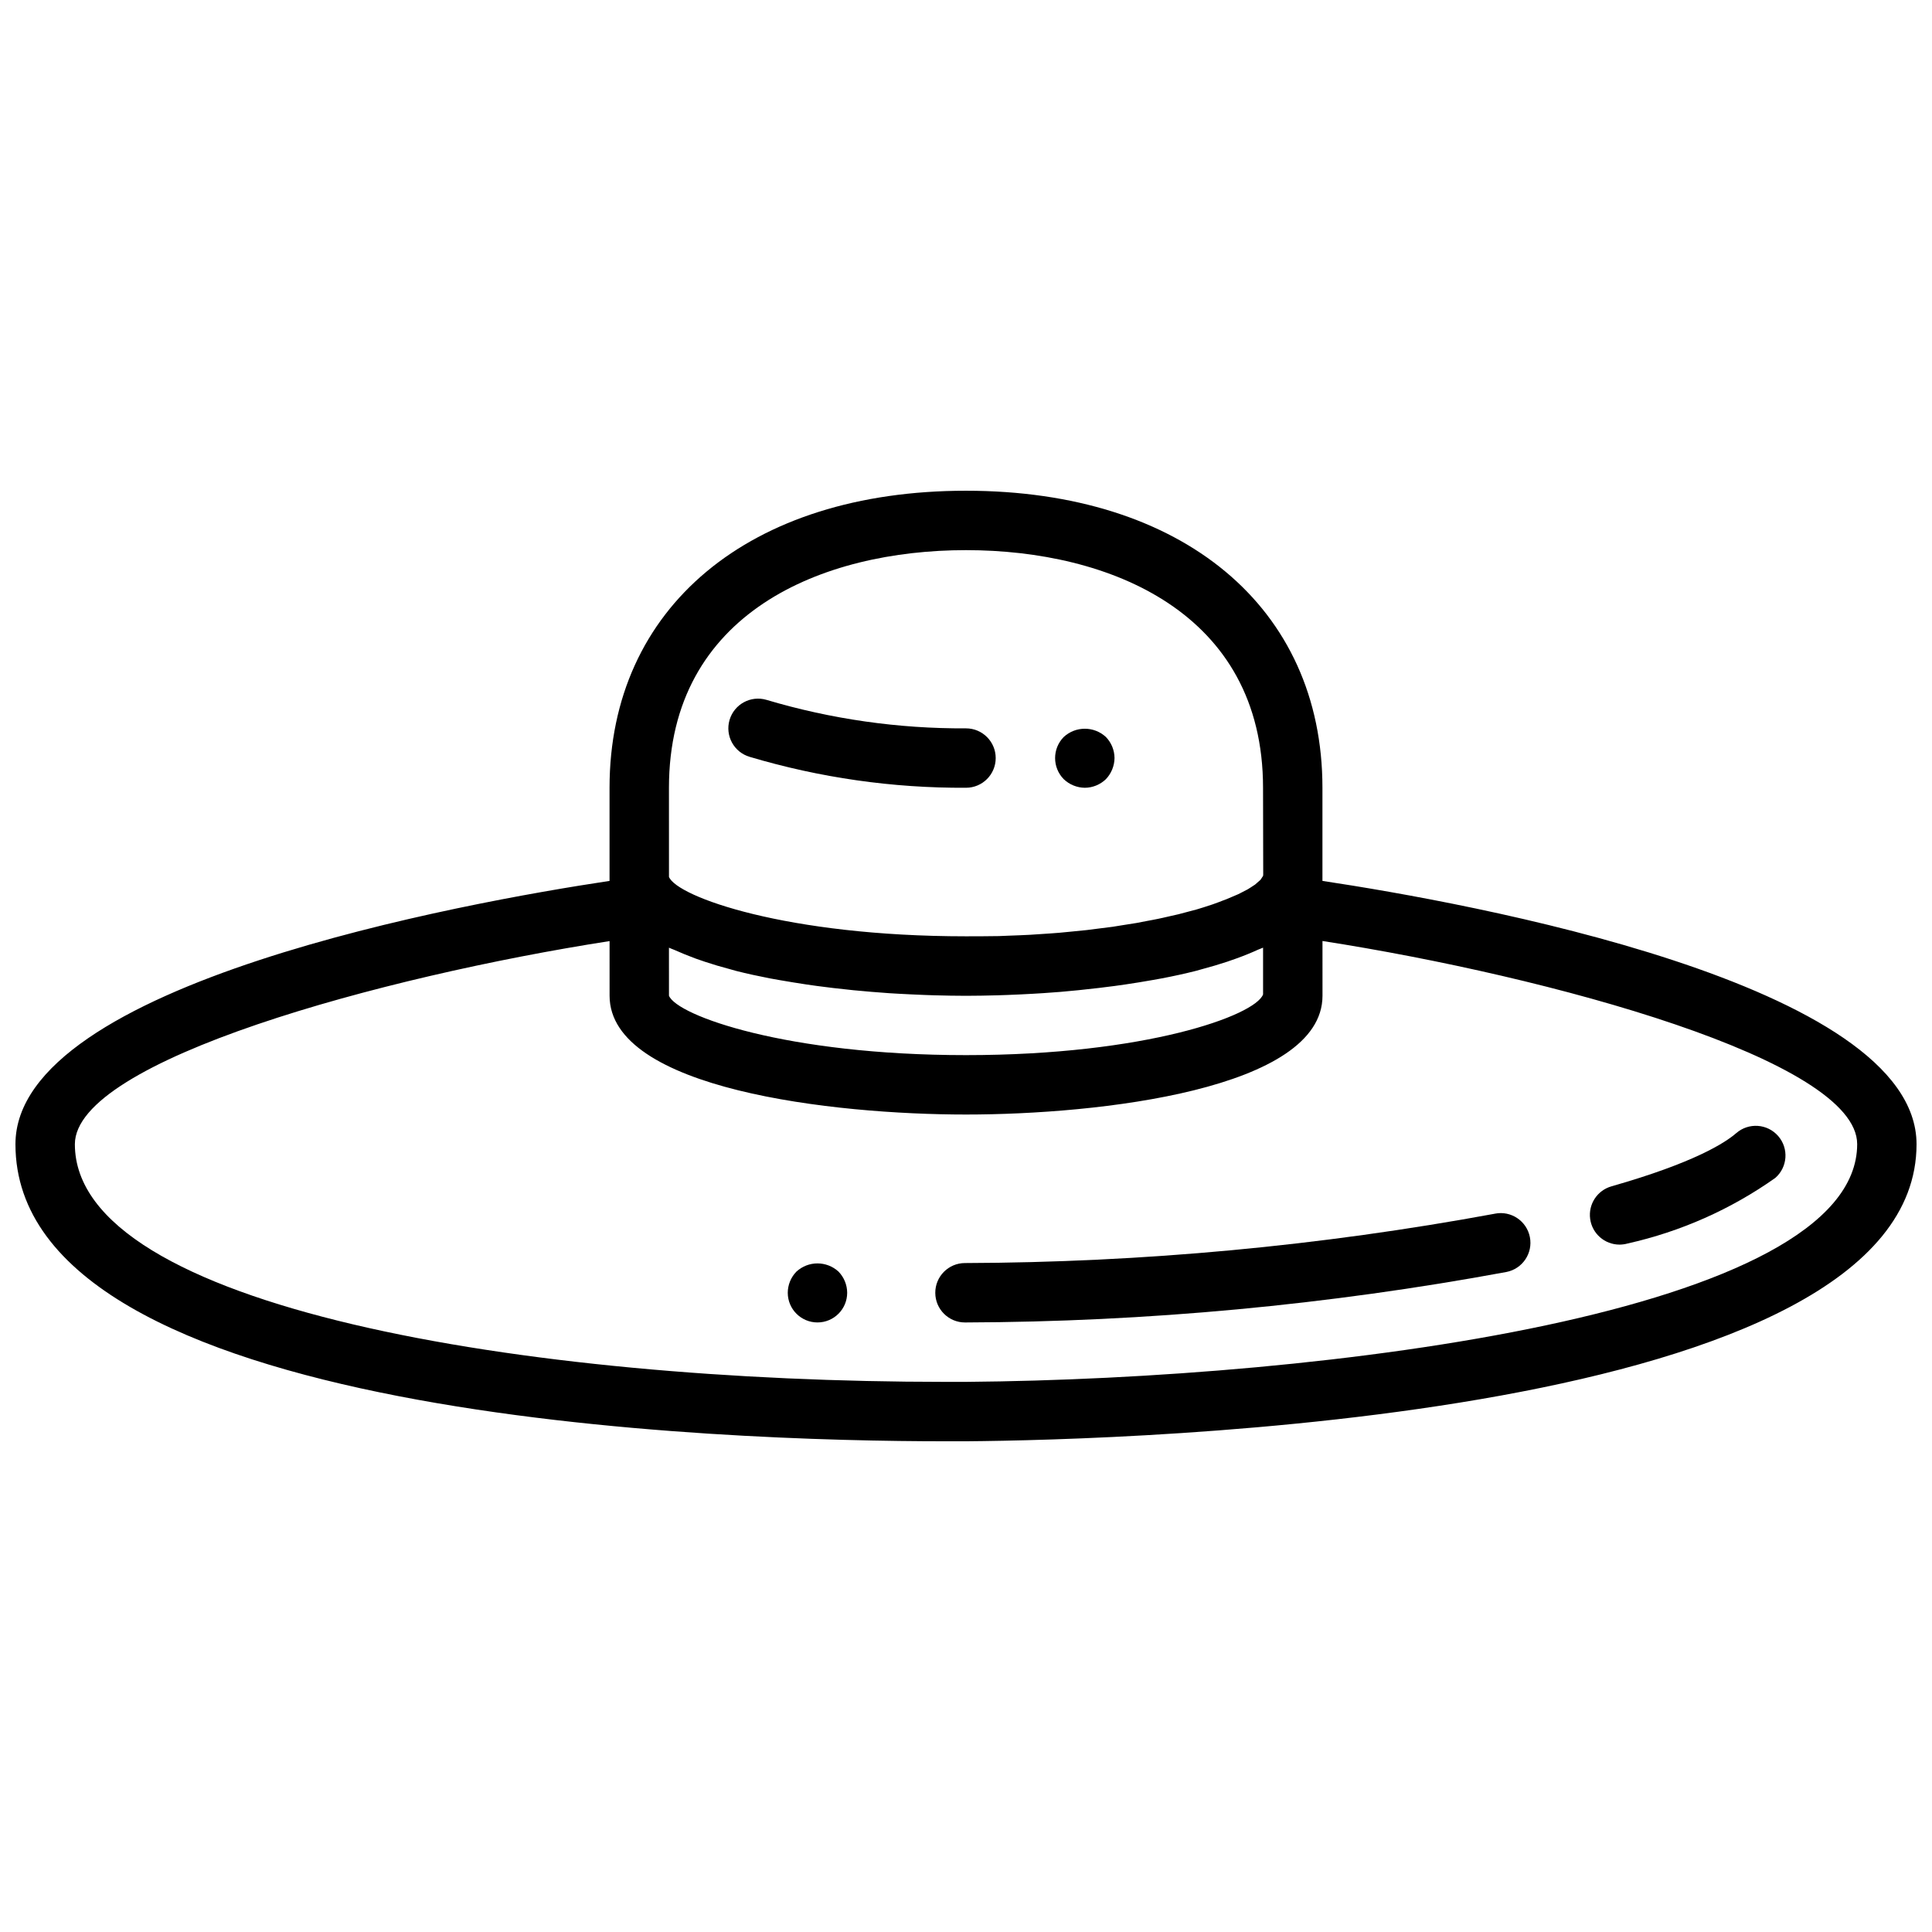 <?xml version="1.0" encoding="UTF-8"?>
<!-- Uploaded to: SVG Repo, www.svgrepo.com, Generator: SVG Repo Mixer Tools -->
<svg width="800px" height="800px" version="1.1" viewBox="144 144 512 512" xmlns="http://www.w3.org/2000/svg">
 <defs>
  <clipPath id="a">
   <path d="m148.09 274h503.81v252h-503.81z"/>
  </clipPath>
 </defs>
 <g clip-path="url(#a)">
  <path d="m494.46 377.45v-24.68c0-47.824-37.078-78.719-94.465-78.719-57.383 0-94.461 30.898-94.461 78.719v24.68c-38.07 5.731-157.44 27.133-157.44 69.785 0 73.059 188.57 78.719 246.39 78.719h5.598c42.035-0.352 251.82-5.715 251.82-78.719 0-42.66-119.37-64.055-157.44-69.785zm-173.18 17.703c0.426 0.203 0.938 0.363 1.379 0.559 1.785 0.789 3.668 1.574 5.66 2.305 0.789 0.285 1.613 0.566 2.449 0.844 2.141 0.715 4.375 1.379 6.684 1.984 0.566 0.156 1.102 0.324 1.684 0.473 2.891 0.73 5.879 1.379 8.934 1.969l2.465 0.441c2.363 0.426 4.769 0.789 7.203 1.172l2.844 0.402c2.816 0.379 5.633 0.707 8.438 0.992l1.141 0.125c3.203 0.309 6.367 0.57 9.492 0.789l2.535 0.148c2.363 0.125 4.66 0.242 6.918 0.324l2.519 0.086c2.898 0.078 5.723 0.133 8.375 0.133s5.512-0.055 8.367-0.133l2.543-0.086c2.242-0.078 4.527-0.195 6.863-0.324 0.875-0.047 1.723-0.094 2.598-0.156 3.117-0.195 6.266-0.457 9.445-0.789l1.211-0.133c2.793-0.285 5.574-0.613 8.359-0.984l2.898-0.41c2.418-0.355 4.793-0.746 7.156-1.164 0.836-0.148 1.668-0.293 2.496-0.449 3.047-0.582 6.039-1.234 8.918-1.961 0.598-0.156 1.141-0.324 1.723-0.48 2.297-0.613 4.512-1.266 6.652-1.977 0.836-0.277 1.652-0.559 2.457-0.859 2-0.723 3.891-1.488 5.691-2.312 0.434-0.188 0.93-0.355 1.348-0.543v12.398c-2.152 5.621-31.145 16.082-78.723 16.082s-76.57-10.461-78.719-15.742zm0-42.383c0-46.445 40.668-62.977 78.719-62.977 38.055 0 78.719 16.531 78.719 62.977l0.047 22.938 0.004 0.004c-0.02 0.133-0.035 0.27-0.039 0.406-0.105 0.195-0.227 0.379-0.363 0.551-0.109 0.195-0.238 0.375-0.383 0.547-0.449 0.402-0.906 0.801-1.363 1.195-0.301 0.219-0.684 0.457-1.039 0.684-0.355 0.227-0.574 0.387-0.922 0.582s-0.906 0.473-1.371 0.707-0.738 0.402-1.172 0.598c-0.434 0.195-1.125 0.488-1.715 0.73-0.465 0.195-0.898 0.402-1.41 0.598-0.637 0.25-1.379 0.496-2.078 0.789l-1.574 0.574c-0.789 0.25-1.574 0.496-2.426 0.789-0.613 0.18-1.18 0.371-1.828 0.559-0.836 0.234-1.754 0.465-2.644 0.699-0.715 0.188-1.395 0.387-2.141 0.566-0.891 0.211-1.867 0.426-2.809 0.637-0.945 0.211-1.629 0.387-2.504 0.559-1.016 0.219-2.109 0.41-3.148 0.605-0.891 0.172-1.73 0.348-2.652 0.512-1.164 0.203-2.41 0.387-3.637 0.574l-2.691 0.434c-1.273 0.172-2.613 0.34-3.938 0.496-0.969 0.125-1.906 0.262-2.906 0.371-1.371 0.156-2.832 0.285-4.273 0.426-1.008 0.094-1.984 0.203-3.031 0.293-1.574 0.141-3.266 0.234-4.922 0.348-0.953 0.062-1.875 0.141-2.852 0.188-1.812 0.102-3.699 0.164-5.582 0.234l-2.652 0.109c-2.832 0.043-5.734 0.059-8.699 0.059-47.578 0-76.57-10.461-78.719-15.742zm78.656 157.44h-5.445c-111.11 0-230.65-19.68-230.65-62.977 0-22.215 81.461-44.461 141.7-53.836l0.004 14.477c0 24.852 59.379 31.488 94.465 31.488s94.465-6.637 94.465-31.488l-0.004-14.5c60.238 9.367 141.7 31.598 141.7 53.836 0.004 44.832-141.26 62.211-236.22 63z"/>
 </g>
 <path d="m342.66 344.57c18.602 5.543 37.926 8.305 57.34 8.195 4.348 0 7.871-3.523 7.871-7.871 0-4.348-3.523-7.871-7.871-7.871-17.898 0.102-35.715-2.441-52.871-7.551-4.168-1.234-8.551 1.145-9.785 5.312-1.234 4.172 1.145 8.551 5.316 9.785z"/>
 <path d="m355.05 481c-1.457 1.5-2.273 3.504-2.285 5.59 0 4.348 3.523 7.871 7.871 7.871 4.348 0 7.875-3.523 7.875-7.871-0.012-2.086-0.832-4.09-2.285-5.59-3.156-2.91-8.02-2.91-11.176 0z"/>
 <path d="m604.12 444.29c-2.961 2.582-11.195 7.871-33.062 14.098v0.004c-3.777 1.07-6.184 4.758-5.648 8.645 0.531 3.887 3.848 6.785 7.773 6.801 0.73-0.004 1.461-0.105 2.164-0.301 14.062-3.144 27.363-9.051 39.125-17.375 3.277-2.856 3.617-7.828 0.762-11.105-2.856-3.277-7.828-3.621-11.105-0.766z"/>
 <path d="m540.18 465.64c-46.344 8.555-93.359 12.934-140.48 13.082-4.348 0.016-7.859 3.555-7.84 7.902 0.016 4.348 3.555 7.859 7.902 7.84h0.062c48.105-0.152 96.098-4.633 143.4-13.379 4.266-0.84 7.047-4.981 6.207-9.246-0.84-4.269-4.981-7.047-9.246-6.207z"/>
 <path d="m431.49 352.77c2.086-0.016 4.086-0.836 5.586-2.281 1.438-1.512 2.254-3.508 2.285-5.59-0.012-2.086-0.832-4.09-2.285-5.59-3.156-2.914-8.02-2.914-11.176 0-3.047 3.106-3.047 8.074 0 11.18 1.508 1.438 3.504 2.254 5.59 2.281z"/>
</svg>